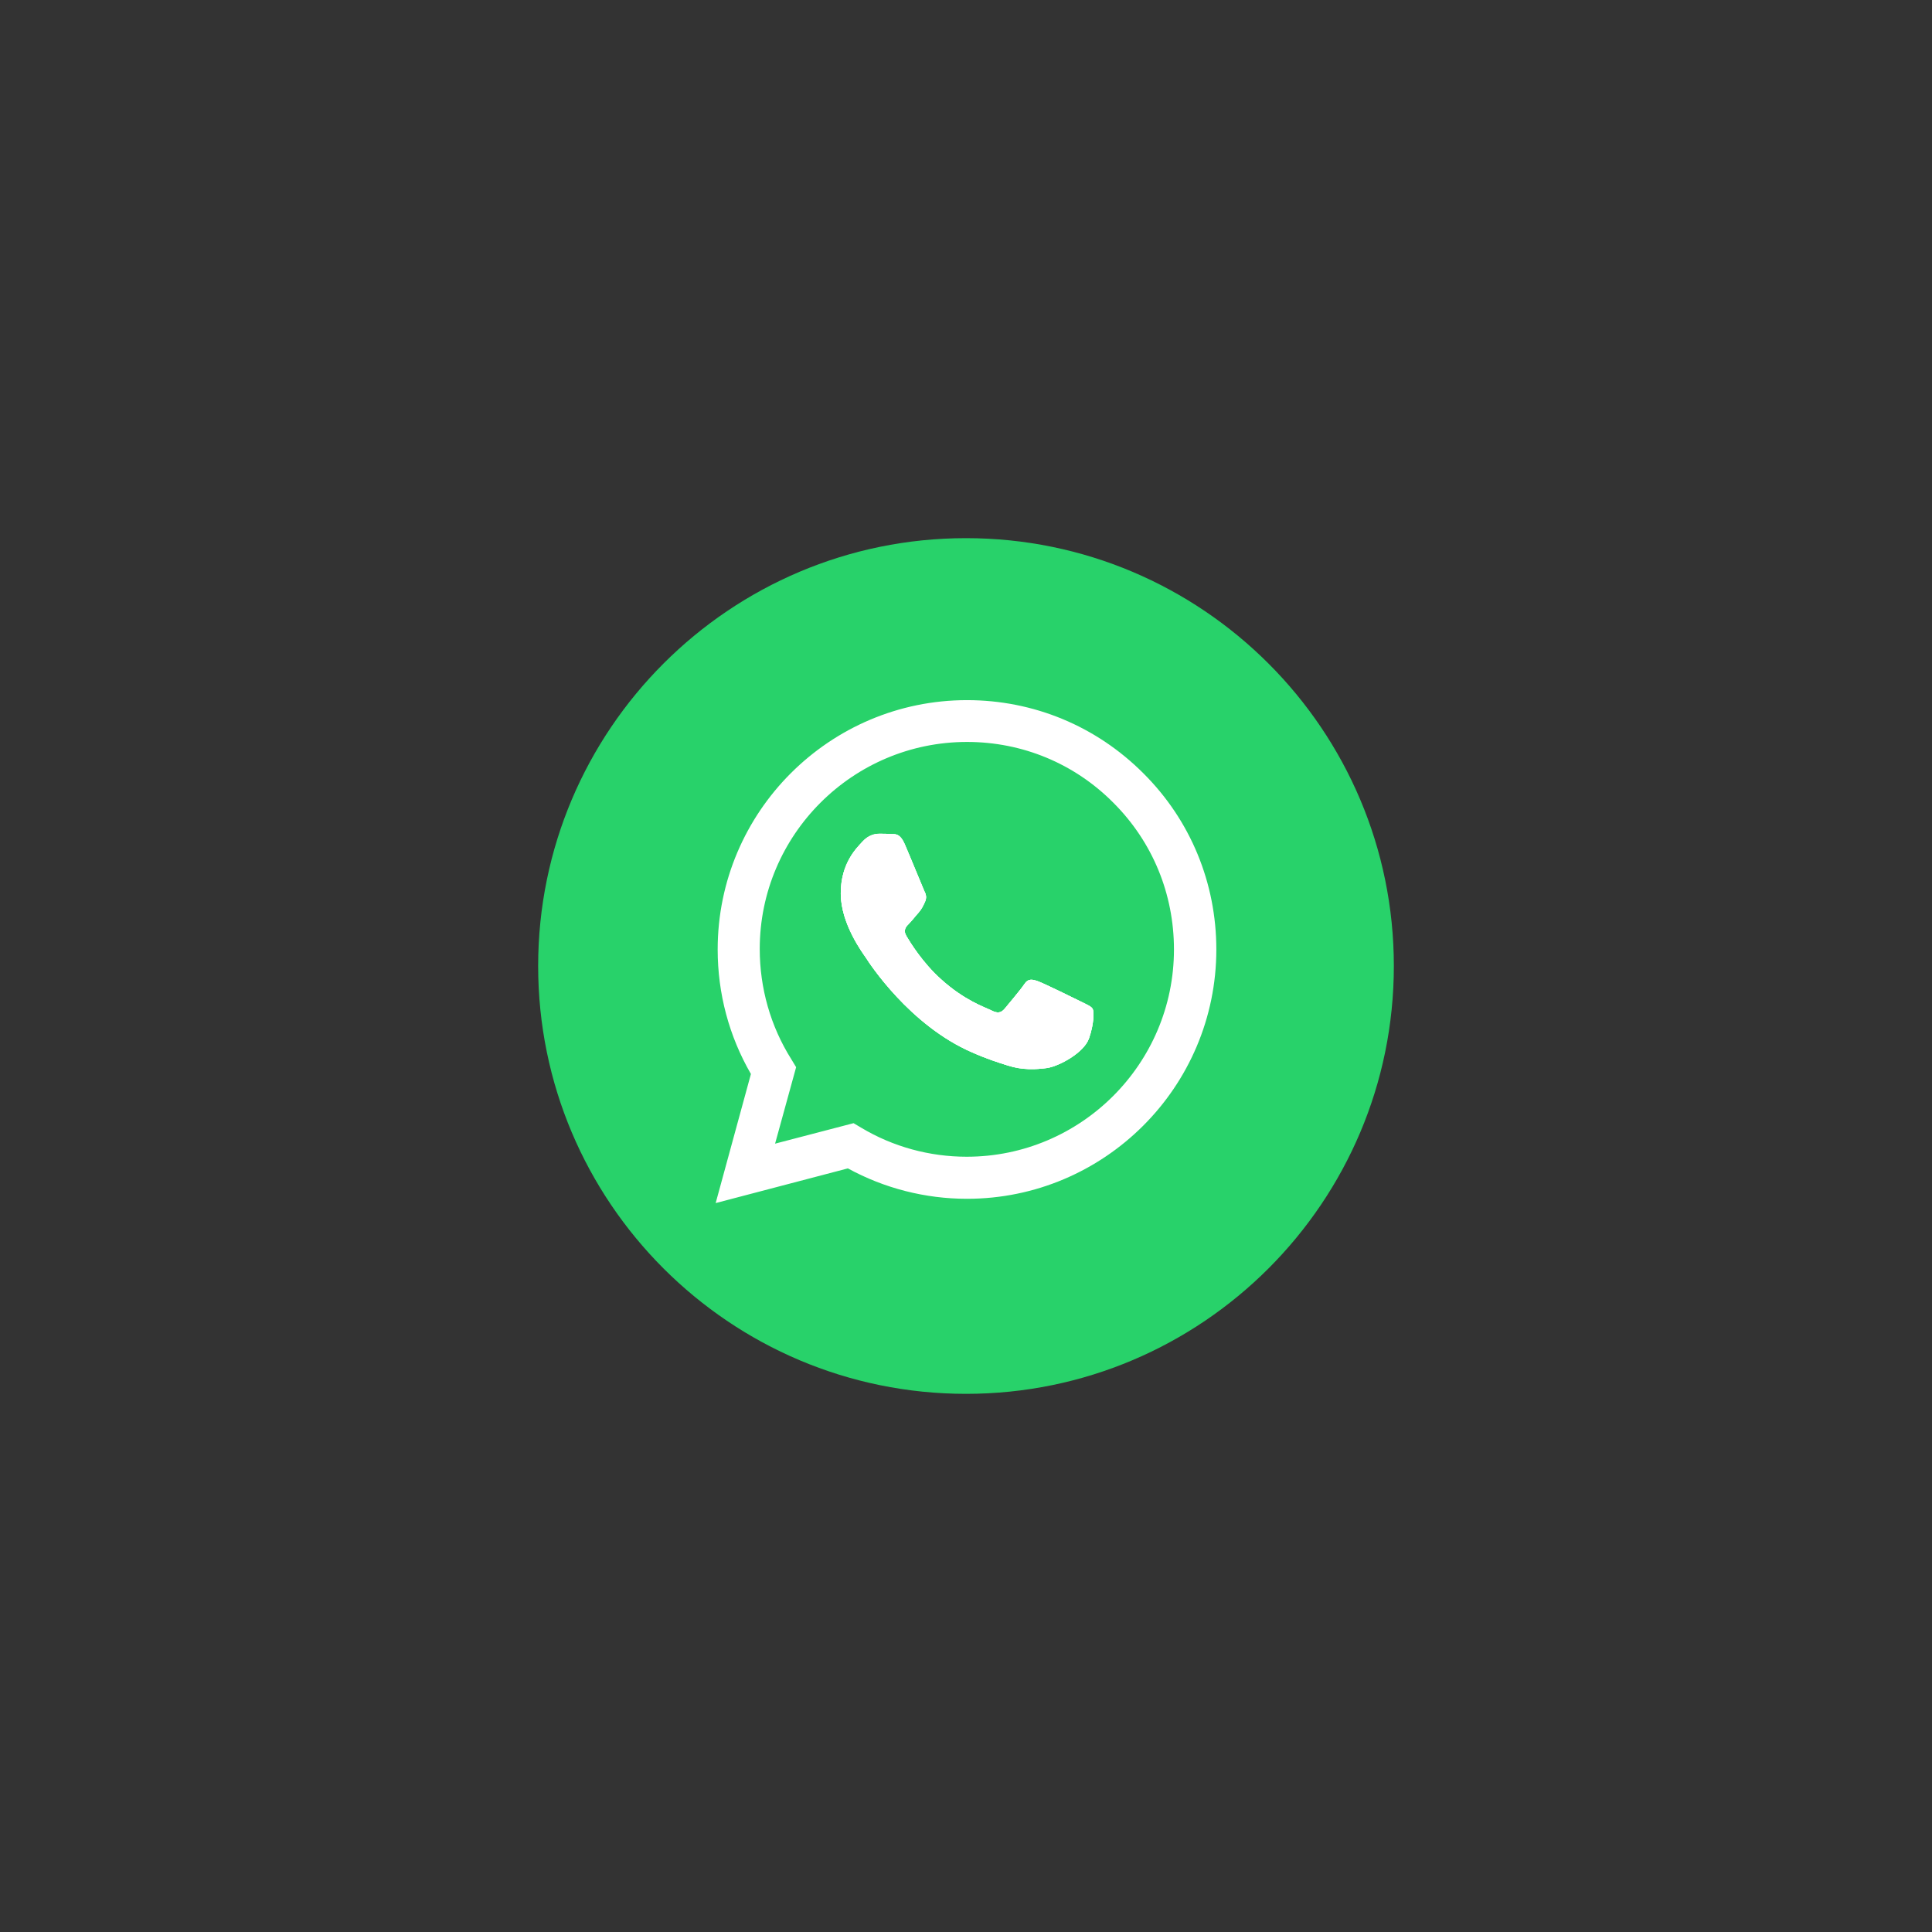 <svg xmlns="http://www.w3.org/2000/svg" xmlns:xlink="http://www.w3.org/1999/xlink" viewBox="0 0 512 512" width="512" height="512" preserveAspectRatio="xMidYMid meet" style="width: 100%; height: 100%; transform: translate3d(0px, 0px, 0px); content-visibility: visible;"><rect x="0" y="0" width="512" height="512" fill="#333333" stroke="none"/><defs><clipPath id="__lottie_element_55"><rect width="512" height="512" x="0" y="0"></rect></clipPath></defs><g clip-path="url(#__lottie_element_55)"><g transform="matrix(1.328,0,0,1.328,384.973,-147.273)" opacity="0.003" style="display: block;"><g opacity="1" transform="matrix(1,0,0,1,-97.096,303.599)"><path fill="rgb(40,210,106)" fill-opacity="1" d=" M0,-141.73 C78.221,-141.73 141.73,-78.221 141.73,0 C141.73,78.221 78.221,141.73 0,141.73 C-78.221,141.73 -141.73,78.221 -141.73,0 C-141.73,-78.221 -78.221,-141.73 0,-141.73z"></path></g></g><g transform="matrix(0.8,0,0,0.8,333.677,13.121)" opacity="1" style="display: block;"><g opacity="1" transform="matrix(1,0,0,1,-97.096,303.599)"><path fill="rgb(40,210,106)" fill-opacity="1" d=" M0,-141.73 C78.221,-141.73 141.73,-78.221 141.73,0 C141.73,78.221 78.221,141.73 0,141.73 C-78.221,141.73 -141.73,78.221 -141.73,0 C-141.73,-78.221 -78.221,-141.73 0,-141.73z"></path></g></g><g transform="matrix(1,0,0,1,353.096,-47.599)" opacity="1" style="display: block;"><g opacity="1" transform="matrix(1,0,0,1,0,0)"><g opacity="1" transform="matrix(1,0,0,1,-96.798,299.743)"><path fill="rgb(255,255,255)" fill-opacity="1" d=" M33.27,15.224 C33.646,15.901 33.646,19.216 32.287,23.057 C30.933,26.898 24.303,30.439 21.139,30.896 C18.275,31.272 14.66,31.498 10.743,30.214 C8.331,29.462 5.241,28.483 1.324,26.748 C-15.25,19.592 -26.028,2.943 -26.78,1.734 C-27.532,0.606 -33.484,-7.228 -33.484,-15.367 C-33.484,-23.501 -29.192,-27.498 -27.682,-29.153 C-26.178,-30.813 -24.442,-31.19 -23.314,-31.19 C-22.186,-31.19 -21.128,-31.189 -20.15,-31.114 C-19.172,-31.039 -17.813,-31.491 -16.459,-28.251 C-15.025,-24.936 -11.709,-16.796 -11.333,-15.969 C-10.882,-15.142 -10.656,-14.239 -11.183,-13.105 C-11.71,-11.977 -12.01,-11.3 -12.843,-10.317 C-13.67,-9.414 -14.573,-8.212 -15.325,-7.454 C-16.158,-6.627 -17.061,-5.723 -16.083,-4.063 C-15.1,-2.408 -11.784,3.018 -6.89,7.386 C-0.636,13.038 4.714,14.773 6.369,15.6 C7.954,16.427 8.932,16.352 9.91,15.224 C10.818,14.09 13.983,10.4 15.111,8.745 C16.164,7.085 17.298,7.385 18.802,7.912 C20.312,8.444 28.445,12.436 30.105,13.263 C31.76,14.09 32.894,14.542 33.27,15.224z"></path></g><g opacity="1" transform="matrix(1,0,0,1,-97.096,299.784)"><path fill="rgb(255,255,255)" fill-opacity="1" d=" M46.978,-47.279 C34.471,-59.786 17.896,-66.642 0.263,-66.642 C-36.126,-66.642 -65.809,-37.033 -65.809,-0.564 C-65.809,11.111 -62.795,22.414 -56.998,32.434 C-56.998,32.434 -66.341,66.642 -66.341,66.642 C-66.341,66.642 -31.306,57.449 -31.306,57.449 C-21.662,62.725 -10.81,65.508 0.263,65.508 C18.46,65.508 34.981,58.104 46.951,46.145 C58.921,34.186 66.341,17.665 66.341,-0.564 C66.341,-18.197 59.485,-34.847 46.978,-47.279z M0.188,54.36 C-4.744,54.36 -9.622,53.699 -14.323,52.41 C-19.024,51.121 -23.543,49.202 -27.76,46.677 C-27.76,46.677 -29.796,45.468 -29.796,45.468 C-29.796,45.468 -50.594,50.895 -50.594,50.895 C-50.594,50.895 -45.017,30.629 -45.017,30.629 C-45.017,30.629 -46.296,28.518 -46.296,28.518 C-51.798,19.777 -54.661,9.681 -54.661,-0.715 C-54.661,-30.93 -30.022,-55.563 0.263,-55.563 C14.957,-55.563 28.743,-49.841 39.064,-39.44 C49.465,-29.044 55.112,-15.258 55.112,-0.564 C55.112,29.721 30.479,54.36 0.188,54.36z"></path></g><g opacity="1" transform="matrix(1,0,0,1,-96.798,299.743)"><path fill="rgb(255,255,255)" fill-opacity="1" d=" M32.287,23.057 C30.933,26.898 24.303,30.439 21.139,30.896 C18.275,31.272 14.66,31.498 10.743,30.214 C8.331,29.462 5.241,28.483 1.324,26.748 C-15.25,19.592 -26.028,2.943 -26.78,1.734 C-27.532,0.606 -33.484,-7.228 -33.484,-15.367 C-33.484,-23.501 -29.192,-27.498 -27.682,-29.153 C-26.178,-30.813 -24.442,-31.19 -23.314,-31.19 C-22.186,-31.19 -21.128,-31.189 -20.15,-31.114 C-19.172,-31.039 -17.813,-31.491 -16.459,-28.251 C-15.025,-24.936 -11.709,-16.796 -11.333,-15.969 C-10.882,-15.142 -10.656,-14.239 -11.183,-13.105 C-11.71,-11.977 -12.01,-11.3 -12.843,-10.317 C-13.67,-9.414 -14.573,-8.212 -15.325,-7.454 C-16.158,-6.627 -17.061,-5.723 -16.083,-4.063 C-15.1,-2.408 -11.784,3.018 -6.89,7.386 C-0.636,13.038 4.714,14.773 6.369,15.6 C7.954,16.427 8.932,16.352 9.91,15.224 C10.818,14.09 13.983,10.4 15.111,8.745 C16.164,7.085 17.298,7.385 18.802,7.912 C20.312,8.444 28.445,12.436 30.105,13.263 C31.76,14.09 32.894,14.542 33.27,15.224 C33.646,15.901 33.646,19.216 32.287,23.057z"></path></g><g opacity="1" transform="matrix(1,0,0,1,-96.798,299.743)"><path fill="rgb(255,255,255)" fill-opacity="1" d=" M32.287,23.057 C30.933,26.898 24.303,30.439 21.139,30.896 C18.275,31.272 14.66,31.498 10.743,30.214 C8.331,29.462 5.241,28.483 1.324,26.748 C-15.25,19.592 -26.028,2.943 -26.78,1.734 C-27.532,0.606 -33.484,-7.228 -33.484,-15.367 C-33.484,-23.501 -29.192,-27.498 -27.682,-29.153 C-26.178,-30.813 -24.442,-31.19 -23.314,-31.19 C-22.186,-31.19 -21.128,-31.189 -20.15,-31.114 C-19.172,-31.039 -17.813,-31.491 -16.459,-28.251 C-15.025,-24.936 -11.709,-16.796 -11.333,-15.969 C-10.882,-15.142 -10.656,-14.239 -11.183,-13.105 C-11.71,-11.977 -12.01,-11.3 -12.843,-10.317 C-13.67,-9.414 -14.573,-8.212 -15.325,-7.454 C-16.158,-6.627 -17.061,-5.723 -16.083,-4.063 C-15.1,-2.408 -11.784,3.018 -6.89,7.386 C-0.636,13.038 4.714,14.773 6.369,15.6 C7.954,16.427 8.932,16.352 9.91,15.224 C10.818,14.09 13.983,10.4 15.111,8.745 C16.164,7.085 17.298,7.385 18.802,7.912 C20.312,8.444 28.445,12.436 30.105,13.263 C31.76,14.09 32.894,14.542 33.27,15.224 C33.646,15.901 33.646,19.216 32.287,23.057z"></path></g></g></g></g></svg>